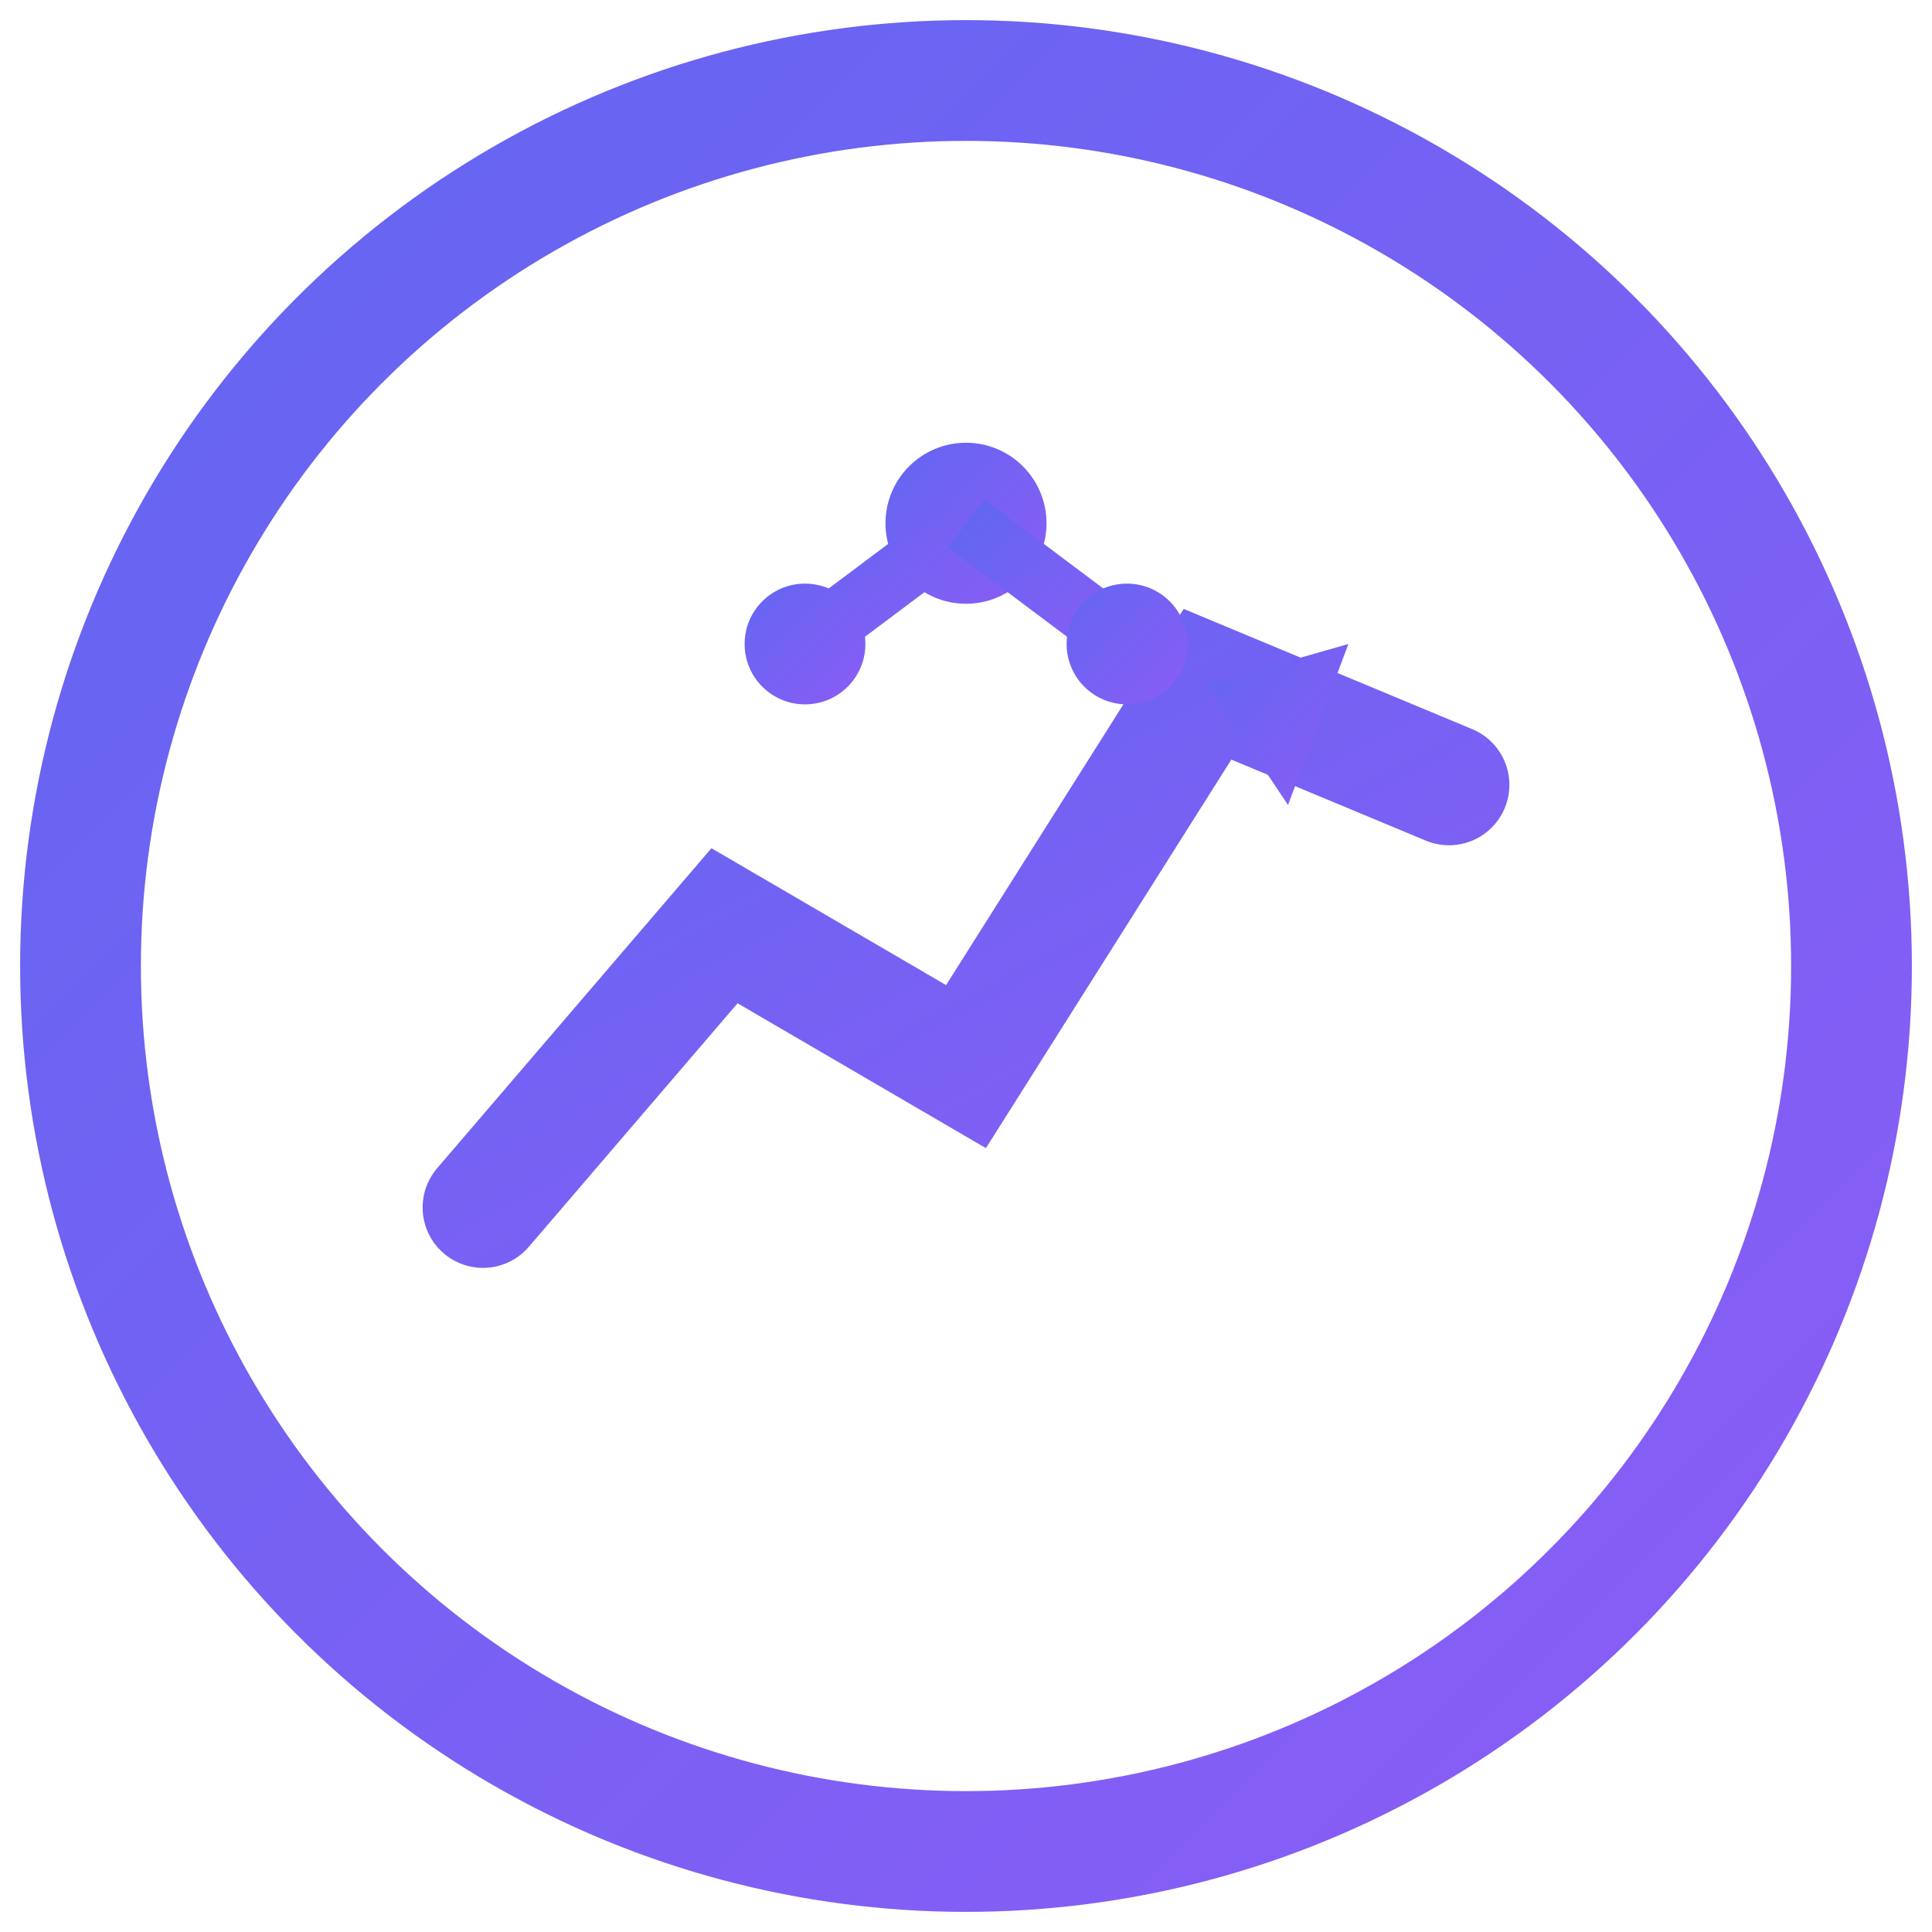 <svg viewBox="0 0 48 48" width="64" height="64" xmlns="http://www.w3.org/2000/svg">
                        <defs>
                            <linearGradient id="fav-grad" x1="0%" y1="0%" x2="100%" y2="100%">
                                <stop offset="0%" style="stop-color:#6366f1;stop-opacity:1"/>
                                <stop offset="100%" style="stop-color:#8b5cf6;stop-opacity:1"/>
                            </linearGradient>
                        </defs>
                        <circle cx="24" cy="24" r="22" fill="none" stroke="url(#fav-grad)" stroke-width="3"/>
                        <path d="M 12 30 L 18 23 L 24 26.5 L 30 17 L 36 19.5" stroke="url(#fav-grad)" stroke-width="3" fill="none" stroke-linecap="round"/>
                        <path d="M 30 17 L 33.5 16 L 32 20 Z" fill="url(#fav-grad)"/>
                        <circle cx="24" cy="13" r="2" fill="url(#fav-grad)"/>
                        <line x1="20" y1="16" x2="24" y2="13" stroke="url(#fav-grad)" stroke-width="1.5"/>
                        <line x1="28" y1="16" x2="24" y2="13" stroke="url(#fav-grad)" stroke-width="1.5"/>
                        <circle cx="20" cy="16" r="1.5" fill="url(#fav-grad)"/>
                        <circle cx="28" cy="16" r="1.5" fill="url(#fav-grad)"/>
                    </svg>